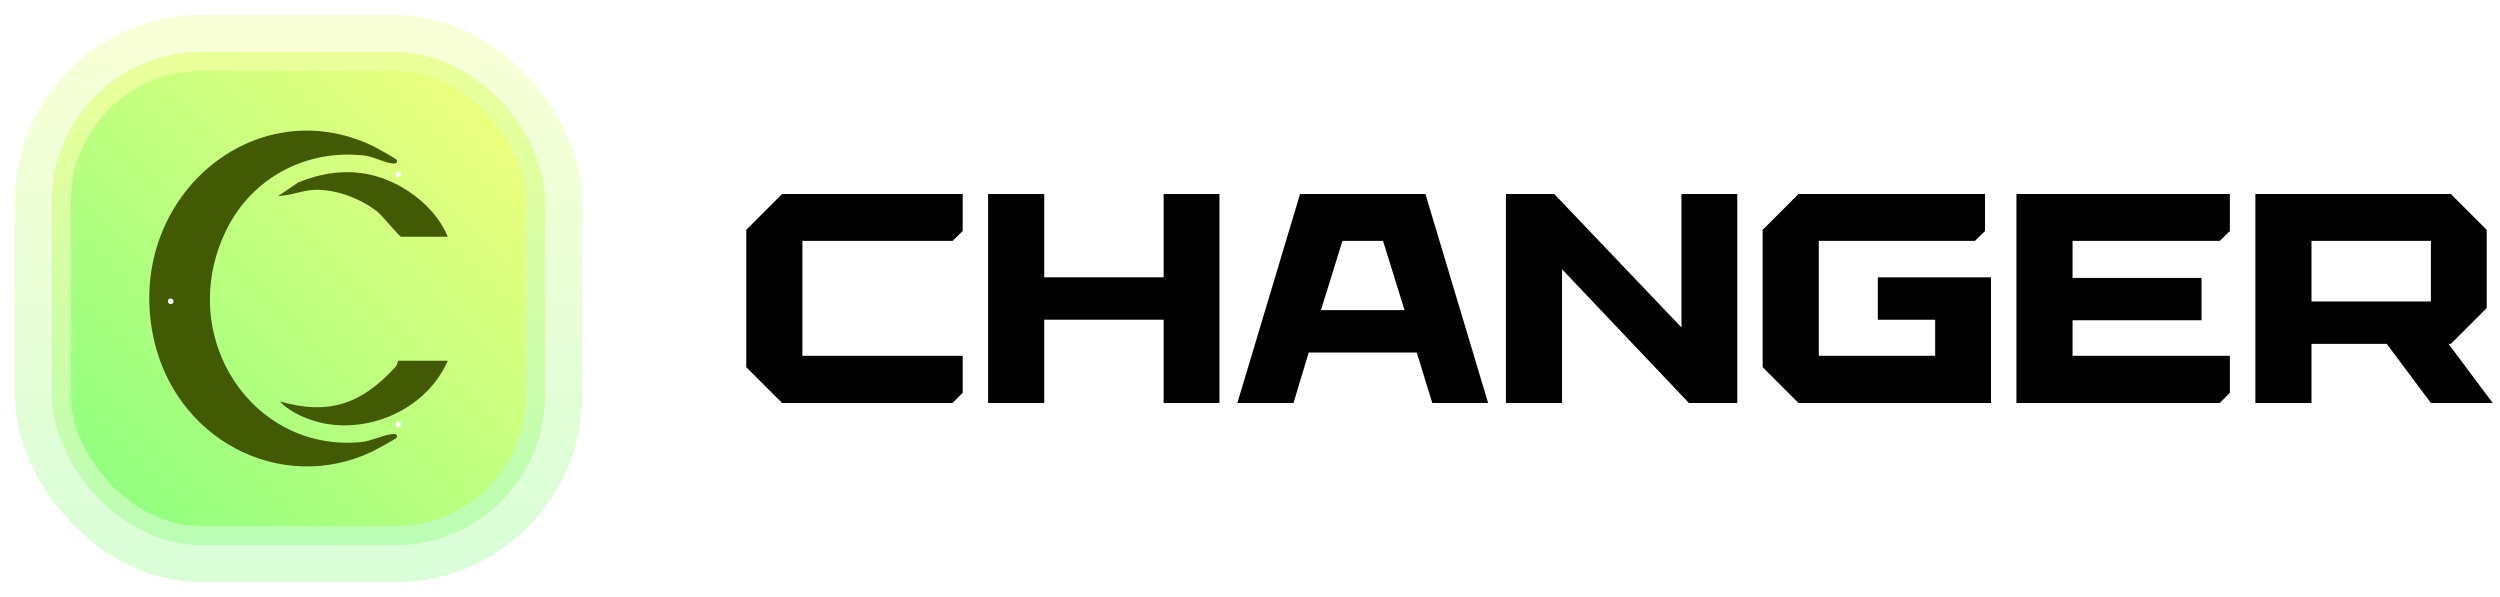 <svg width="134" height="32" viewBox="0 0 134 32" fill="none" xmlns="http://www.w3.org/2000/svg">
<g clip-path="url(#clip0_159_1841)">
<rect x="2" y="2" width="28" height="28" rx="8" fill="url(#paint0_linear_159_1841)"/>
<rect x="1.801" y="1.8" width="28.4" height="28.4" rx="9" stroke="url(#paint1_linear_159_1841)" stroke-width="2"/>
<rect x="3.301" y="3.3" width="25.4" height="25.4" rx="7.5" stroke="url(#paint2_linear_159_1841)"/>
<g clip-path="url(#clip1_159_1841)">
<path d="M21.24 8.548C21.34 8.668 21.256 8.775 21.088 8.766C20.646 8.743 20.033 8.397 19.544 8.34C16.513 7.981 13.521 9.449 12.109 12.375C9.391 18.005 13.491 24.255 19.349 23.696C19.919 23.642 20.609 23.284 21.088 23.26C21.257 23.252 21.34 23.358 21.24 23.478C21.191 23.537 20.1 24.133 19.935 24.212C15.036 26.526 9.3 23.551 8.194 17.943C6.753 10.634 13.61 4.756 20.014 7.838C20.168 7.912 21.195 8.491 21.241 8.547L21.24 8.548Z" fill="#425A03"/>
<path d="M24 19.337C22.872 21.904 19.903 23.2 17.334 22.688C16.573 22.537 15.538 22.113 15.009 21.518C17.617 22.264 19.37 21.667 21.197 19.666C21.314 19.539 21.327 19.337 21.344 19.337H24Z" fill="#425A03"/>
<path d="M24 12.688H21.497C21.407 12.688 20.487 11.548 20.212 11.334C19.3 10.631 18.03 10.151 16.896 10.174C16.221 10.187 15.582 10.494 14.908 10.507L16.002 9.769C17.245 9.273 18.504 9.075 19.817 9.357C21.487 9.714 23.311 11.005 24 12.688Z" fill="#425A03"/>
</g>
<g filter="url(#filter0_d_159_1841)">
<circle cx="21.349" cy="9.35" r="0.15" fill="white"/>
</g>
<g filter="url(#filter1_d_159_1841)">
<circle cx="9.15" cy="16.15" r="0.15" fill="white"/>
</g>
<g filter="url(#filter2_d_159_1841)">
<circle cx="21.349" cy="22.75" r="0.15" fill="white"/>
</g>
</g>
<path d="M120.888 10.4H131.368L133.288 12.32V16.512L131.368 18.432H123.896V21.6H120.888V10.4ZM127.08 17.296H130.392L133.608 21.6H130.296L127.08 17.296ZM130.424 16.16L130.296 16.288V12.784L130.424 12.912H123.896V16.16H130.424Z" fill="black"/>
<path d="M108.081 10.4H119.521V12.384L118.977 12.912H111.089V14.896H118.001V17.168H111.089V19.072H119.521V21.056L118.977 21.6H108.081V10.4Z" fill="black"/>
<path d="M94.478 12.32L96.397 10.4H106.397V12.384L105.853 12.912H97.358L97.486 12.784V19.2L97.358 19.072H103.725V17.136H100.653V14.864H106.717V21.6H96.397L94.478 19.68V12.32Z" fill="black"/>
<path d="M80.718 21.6V10.4H83.309L90.126 17.552V10.4H93.118V21.6H90.525L83.725 14.432V21.6H80.718Z" fill="black"/>
<path d="M69.683 10.4H76.403L79.763 21.6H76.771L75.939 18.896H70.147L69.331 21.6H66.323L69.683 10.4ZM75.283 16.624L74.131 12.912H71.955L70.803 16.624H75.283Z" fill="black"/>
<path d="M52.963 10.4H55.971V14.864H62.371V10.4H65.363V21.6H62.371V17.136H55.971V21.6H52.963V10.4Z" fill="black"/>
<path d="M40 19.68V12.32L41.92 10.4H51.6V12.384L51.056 12.912H42.88L43.008 12.784V19.2L42.88 19.072H51.6V21.056L51.056 21.6H41.92L40 19.68Z" fill="black"/>
<defs>
<filter id="filter0_d_159_1841" x="20.699" y="8.7" width="1.3" height="1.3" filterUnits="userSpaceOnUse" color-interpolation-filters="sRGB">
<feFlood flood-opacity="0" result="BackgroundImageFix"/>
<feColorMatrix in="SourceAlpha" type="matrix" values="0 0 0 0 0 0 0 0 0 0 0 0 0 0 0 0 0 0 127 0" result="hardAlpha"/>
<feOffset/>
<feGaussianBlur stdDeviation="0.25"/>
<feComposite in2="hardAlpha" operator="out"/>
<feColorMatrix type="matrix" values="0 0 0 0 1 0 0 0 0 1 0 0 0 0 1 0 0 0 1 0"/>
<feBlend mode="normal" in2="BackgroundImageFix" result="effect1_dropShadow_159_1841"/>
<feBlend mode="normal" in="SourceGraphic" in2="effect1_dropShadow_159_1841" result="shape"/>
</filter>
<filter id="filter1_d_159_1841" x="8.5" y="15.5" width="1.3" height="1.3" filterUnits="userSpaceOnUse" color-interpolation-filters="sRGB">
<feFlood flood-opacity="0" result="BackgroundImageFix"/>
<feColorMatrix in="SourceAlpha" type="matrix" values="0 0 0 0 0 0 0 0 0 0 0 0 0 0 0 0 0 0 127 0" result="hardAlpha"/>
<feOffset/>
<feGaussianBlur stdDeviation="0.25"/>
<feComposite in2="hardAlpha" operator="out"/>
<feColorMatrix type="matrix" values="0 0 0 0 1 0 0 0 0 1 0 0 0 0 1 0 0 0 1 0"/>
<feBlend mode="normal" in2="BackgroundImageFix" result="effect1_dropShadow_159_1841"/>
<feBlend mode="normal" in="SourceGraphic" in2="effect1_dropShadow_159_1841" result="shape"/>
</filter>
<filter id="filter2_d_159_1841" x="20.699" y="22.1" width="1.3" height="1.3" filterUnits="userSpaceOnUse" color-interpolation-filters="sRGB">
<feFlood flood-opacity="0" result="BackgroundImageFix"/>
<feColorMatrix in="SourceAlpha" type="matrix" values="0 0 0 0 0 0 0 0 0 0 0 0 0 0 0 0 0 0 127 0" result="hardAlpha"/>
<feOffset/>
<feGaussianBlur stdDeviation="0.25"/>
<feComposite in2="hardAlpha" operator="out"/>
<feColorMatrix type="matrix" values="0 0 0 0 1 0 0 0 0 1 0 0 0 0 1 0 0 0 1 0"/>
<feBlend mode="normal" in2="BackgroundImageFix" result="effect1_dropShadow_159_1841"/>
<feBlend mode="normal" in="SourceGraphic" in2="effect1_dropShadow_159_1841" result="shape"/>
</filter>
<linearGradient id="paint0_linear_159_1841" x1="30" y1="2" x2="1.509" y2="30.16" gradientUnits="userSpaceOnUse">
<stop stop-color="#FFFF7F"/>
<stop offset="1" stop-color="#7FFF7F"/>
</linearGradient>
<linearGradient id="paint1_linear_159_1841" x1="16.001" y1="2.8" x2="16.001" y2="29.2" gradientUnits="userSpaceOnUse">
<stop stop-color="#F8FFD6"/>
<stop offset="1" stop-color="#DAFED7"/>
</linearGradient>
<linearGradient id="paint2_linear_159_1841" x1="16.001" y1="2.8" x2="16.001" y2="29.2" gradientUnits="userSpaceOnUse">
<stop stop-color="#EBFF99"/>
<stop offset="1" stop-color="#BAFDB4"/>
</linearGradient>
<clipPath id="clip0_159_1841">
<rect width="32" height="32" rx="10" fill="white"/>
</clipPath>
<clipPath id="clip1_159_1841">
<rect width="16" height="18" fill="white" transform="translate(8 7)"/>
</clipPath>
</defs>
</svg>
